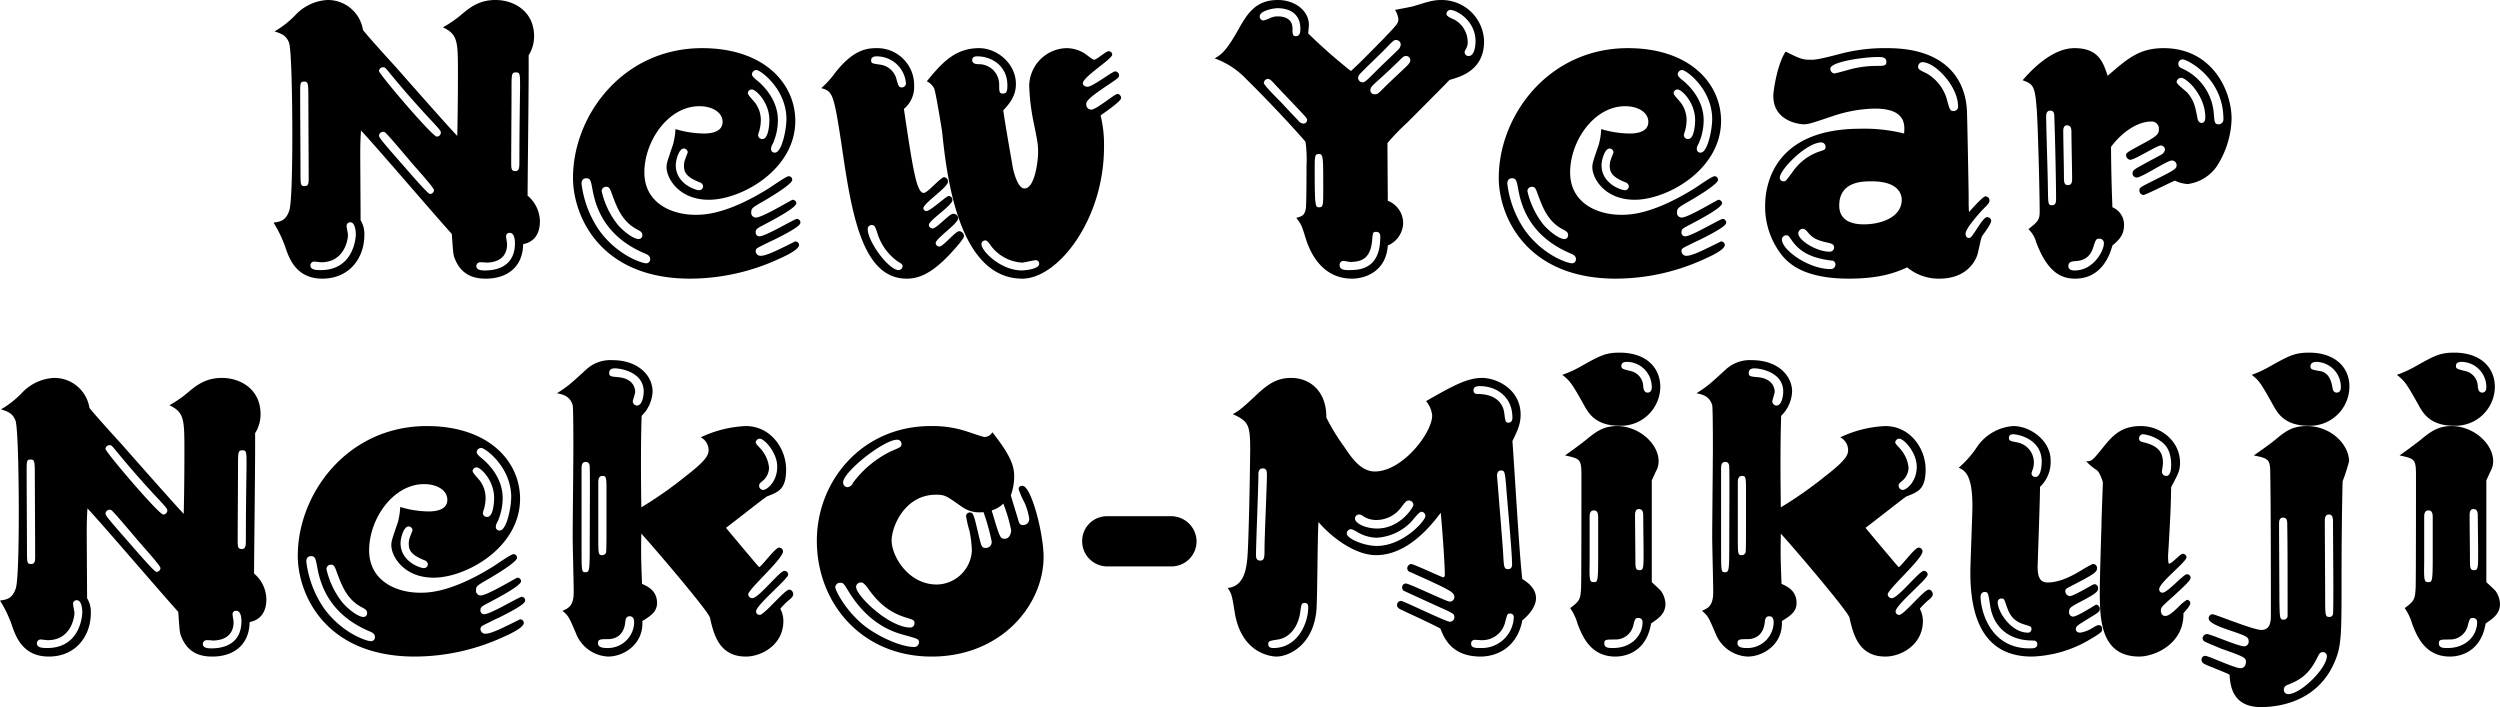 <svg xmlns="http://www.w3.org/2000/svg" width="549.066" height="155.297" viewBox="0 0 549.066 155.297"><g id="レイヤー_2" data-name="レイヤー 2"><g id="top"><path d="M63.523,46.273C64.2,44.4,64.2,31.949,64.2,29.1c0-3.075-.075-18.224-.75-19.8-.675-1.65-1.8-1.95-3.15-2.4a20.822,20.822,0,0,0,4.725-3.75A10.366,10.366,0,0,1,71.923,0a7.8,7.8,0,0,1,7.8,6.6c1.05,1.35,6,6.825,7.05,7.949,3.225,3.675,12.3,13.95,13.65,15.3.15-5.85.15-12.6.15-13.575,0-7.2,0-8.7-3.3-10.274A24.325,24.325,0,0,0,101.4,3.15c1.8-1.5,3.825-3.15,7.425-3.15,4.05,0,8.475,2.475,8.475,7.95a7.773,7.773,0,0,1-1.2,4.2c.075,4.874-.225,26.4-.225,30.823a7.464,7.464,0,0,1,2.7,5.7c0,2.325-.975,4.425-3.675,4.95-.075,5.025-3.525,7.575-8.175,7.575-2.175,0-5.25-.45-6.825-4.35-.375-.9-.375-1.35-.674-5.475C96,47.848,82.272,31.8,79.272,28.649c-.075,1.725-.15,2.475-.15,4.95,0,2.325.075,12.674.075,14.774a5.755,5.755,0,0,1,.825,3.225c0,5.175-3.375,9.6-9.224,9.6-5.55,0-7.2-4.125-8.1-6.825A26.575,26.575,0,0,0,60.073,48.9C61.648,48.673,62.773,48.448,63.523,46.273Zm4.2-24.149c0-3.75,0-4.2-.9-4.2s-.9.3-.9,2.775c0,2.7.075,14.475.075,16.95,0,2.924,0,3.224.9,3.224s.9-.675.9-2.024Zm8.4,27.524c0,.3.3,1.65.3,1.95,0,1.2-.9,6-5.849,6-.3,0-1.35-.15-1.575-.15a.83.83,0,0,0-.825.825c0,.825.75,1.05,2.25,1.05,7.5,0,7.724-7.575,7.724-7.8,0-.15,0-2.7-1.2-2.7A.783.783,0,0,0,76.123,49.648ZM83.247,15.6c0,.675,11.7,14.4,12.675,14.4a.9.9,0,0,0,.9-.825c0-.45-.225-.675-1.8-2.4-1.575-1.65-5.625-6.075-9.3-10.575-1.05-1.275-1.125-1.425-1.575-1.425A.85.85,0,0,0,83.247,15.6Zm0,14.175c0,.525.75,1.35,7.575,9.149.675.75,3.225,3.675,3.6,3.675a.9.9,0,0,0,.9-.825c0-.525-3.675-4.575-4.575-5.624s-4.875-5.775-5.775-6.675c-.375-.45-.6-.525-.825-.525A.9.9,0,0,0,83.247,29.774Zm27.9,22.124c0,.3.225,1.425.225,1.725,0,3.3-2.625,4.05-4.575,4.05a9.563,9.563,0,0,0-1.425-.075.84.84,0,0,0-.75.825c0,.825.9.975,1.875.975,2.175,0,6.6-.6,6.6-6,0-.3,0-2.25-1.125-2.25A.73.73,0,0,0,111.146,51.9Zm1.2-32.249c0,2.475-.075,13.5-.075,15.75,0,1.65,0,2.174.9,2.174s.9-.749.9-2.4c0-4.65.075-11.325.15-15.9,0-3,0-3.375-.9-3.375C112.346,15.9,112.346,16.274,112.346,19.649Z"/><path d="M154.572,29.324c2.024,0,4.124-.525,4.124-2.55,0-2.1-2.249-3.45-5.1-3.45-6.825,0-12.075,7.65-12.075,14.55,0,6.674,5.925,9.3,11.175,9.3,1.8,0,6.749,0,15.974-5.7.75-.45,3.975-2.775,4.575-2.775a.772.772,0,0,1,.75.825c0,.9-4.725,3.75-6.3,4.65-2.475,1.425-2.7,1.575-2.7,2.475a1.006,1.006,0,0,0,1.05,1.125c1.425,0,7.8-3.9,8.025-3.9a.818.818,0,0,1,.825.75c0,.975-4.5,3.375-7.65,5.025-1.125.6-1.275.825-1.275,1.35a.806.806,0,0,0,.825.9c1.425,0,7.65-3.825,8.25-3.825a.8.8,0,0,1,.75.75c0,.375,0,.975-5.925,3.9-.375.15-3.6,1.725-3.6,1.8a.824.824,0,0,0-.3.675,1.057,1.057,0,0,0,1.2.975c1.05,0,3.525-1.2,4.575-1.725.375-.15,2.85-1.425,2.925-1.425a.813.813,0,0,1,.825.75c0,1.125-3.225,2.55-4.725,3.225a46.805,46.805,0,0,1-19.2,4.2c-19.874,0-25.724-13.875-25.724-22.125,0-13.724,10.949-28.5,28.349-28.5,13.649,0,20.474,7.8,20.474,15.974,0,10.725-11.85,17.324-18.974,17.324-6.6,0-9.3-4.725-9.3-7.124,0-.9.15-1.275,1.425-5.025a15.176,15.176,0,0,0,.525-3.375A22.306,22.306,0,0,0,154.572,29.324ZM127.723,40.348a23,23,0,0,0,3.9,10.275c3.974,5.475,9.374,7.2,10.274,7.2a.859.859,0,0,0,.9-.9c0-.525-.3-.9-1.05-1.2-9.524-3.975-11.1-11.1-11.7-14.55-.3-1.575-.45-2.025-1.275-2.025S127.723,39.748,127.723,40.348ZM132.147,42a18.264,18.264,0,0,0,3.525,7.35c1.725,1.95,3.675,3.15,4.575,3.15a.8.8,0,0,0,.825-.9c0-.6-.45-.825-.975-1.125-3.45-1.725-4.575-4.875-5.625-7.65-.525-1.5-.675-1.8-1.35-1.8A.942.942,0,0,0,132.147,42Zm16.275-5.7c0,3.974,4.2,5.474,5.175,5.474a.887.887,0,0,0,.825-.825,1.029,1.029,0,0,0-.75-.9c-3-1.2-3.45-2.249-3.45-3.6a3.894,3.894,0,0,1,.3-1.575c0-.075.525-1.35.525-1.425a.875.875,0,0,0-.9-.825C149.172,32.624,148.422,35.024,148.422,36.3Zm15.824-15.825c0,.45,1.65,2.025,1.8,2.4A6.293,6.293,0,0,1,167.1,26.4a9.347,9.347,0,0,1-.375,2.475,3.381,3.381,0,0,0-.225.825.875.875,0,0,0,.975.825c1.275,0,1.5-3.075,1.5-4.125,0-3.975-3-6.75-3.825-6.75A.85.85,0,0,0,164.246,20.474Zm.9-4.125c0,.375.675.975,1.35,1.5,1.05.9,4.35,3.975,4.35,8.55a12.857,12.857,0,0,1-1.05,5.025c-.45.825-.45.975-.45,1.275a.783.783,0,0,0,.825.825c1.575,0,2.55-5.175,2.55-7.35,0-6.6-5.7-10.8-6.6-10.8A.993.993,0,0,0,165.146,16.349Z"/><path d="M183.372,16.049c3.75-4.8,6.6-5.474,9.074-5.474a8.121,8.121,0,0,1,8.325,8.324,6.236,6.236,0,0,1-2.25,5.025c1.95,13.125,2.775,18.449,4.35,18.449.9,0,3.675-3.45,4.5-3.45a.916.916,0,0,1,.825.975c0,1.275-5.4,4.725-5.4,5.85a.646.646,0,0,0,.675.6c.9,0,4.35-3.3,4.875-3.3a.831.831,0,0,1,.825.9c0,1.2-5.175,4.425-5.175,5.475a.821.821,0,0,0,.825.75c.9,0,3.675-3.225,4.5-3.225a1.083,1.083,0,0,1,1.125.975c0,1.2-4.95,4.425-4.95,5.475a.82.82,0,0,0,.825.75c.825,0,3.525-3.375,4.35-3.375a1.129,1.129,0,0,1,1.05,1.05c0,.675-2.25,3.075-3,3.9-4.275,4.575-7.125,5.475-9.6,5.475-9.9,0-12.149-14.7-14.324-29.624-1.725-11.4-2.025-11.475-4.425-12.225A19.989,19.989,0,0,0,183.372,16.049Zm7.2,34.274c0,2.7,4.575,9,6.825,9a.887.887,0,0,0,.825-.825c0-.45-.15-.525-1.125-1.125a11.861,11.861,0,0,1-4.275-5.775c-.6-1.875-.75-2.175-1.35-2.175A.865.865,0,0,0,190.571,50.323Zm.75-37.048c0,.674.375.674,1.8.9a4.289,4.289,0,0,1,3.825,3.45c.375,1.2.45,1.575,1.125,1.575a.9.9,0,0,0,.9-.9,6.436,6.436,0,0,0-6.525-5.924C192,12.375,191.321,12.525,191.321,13.275Zm23.7-2.7c3.974,0,8.1,3.374,8.1,7.874,0,2.7-1.5,4.425-2.775,5.775.225,1.875,1.65,10.05,1.95,11.7.075.9,1.05,5.474,2.7,5.474,2.325,0,3-6.224,3-7.874,0-1.725-.075-2.25-1.05-6.975a47.841,47.841,0,0,1-.9-7.425,8.394,8.394,0,0,1,8.175-8.549,7.6,7.6,0,0,1,4.05,1.2c.375.225,1.649,1.35,2.024,1.35.525,0,2.625-1.875,3.15-1.875a.766.766,0,0,1,.825.75c0,.974-6.449,4.874-6.449,6.3,0,.375.375.75,1.05.75,1.124,0,5.4-3.375,6.074-3.375a.9.9,0,0,1,.825.9c0,.45-.225.6-2.325,2.025-4.875,3.225-4.875,3.75-4.875,4.35a1.1,1.1,0,0,0,1.125,1.125c1.05,0,5.175-3.45,5.7-3.45a.889.889,0,0,1,.825.9c0,.675-2.925,2.7-4.5,3.825a26.84,26.84,0,0,1,.75,6.9c0,16.124-10.2,28.949-17.924,28.949-14.174,0-16.649-22.949-17.624-32.174-.075-.6-1.35-8.475-1.725-9.525a3.507,3.507,0,0,0-1.65-1.65C206.7,14.025,209.621,10.575,215.021,10.575Zm-1.5,2.624c0,.826.9.9,1.5.9a4.447,4.447,0,0,1,4.424,4.5c0,1.5,0,1.95.825,1.95.9,0,.975-.75.975-1.8,0-4.35-3.525-6.374-6.6-6.374C214.345,12.375,213.521,12.375,213.521,13.2Zm2.024,40.424c0,1.5,4.2,5.775,8.925,5.775.225,0,3.75-.225,3.75-1.425a.723.723,0,0,0-.75-.825c-.45,0-2.55.525-3,.525A9.247,9.247,0,0,1,217.645,54c-.225-.375-.825-1.2-1.2-1.2A.85.85,0,0,0,215.545,53.623Z"/><path d="M271.87,6.675C273.82,3.225,275.62,0,280.645,0c3.824,0,6.824,2.4,6.824,5.475,0,.375-.15,1.725-.15,1.875a117,117,0,0,0,9.375,8.249c1.5-1.349,3.075-2.924,7.275-7.2,2.85-3,3.15-3.3,3.15-4.2a4.491,4.491,0,0,0-.75-2.025c.825-.15,3.6-.675,4.124-.825C313.643.375,314.768,0,316.568,0a9.32,9.32,0,0,1,9.375,9.075c0,6.374-5.175,7.8-7.575,8.474-2.325,2.4-8.625,8.7-9.3,9.375a49.934,49.934,0,0,0-4.349,4.5c0,2.025.075,10.874.075,12.674a5.249,5.249,0,0,1,3.374,4.95,5.5,5.5,0,0,1-3.374,4.875c-.375,5.7-4.95,7.275-7.875,7.275-5.325,0-8.625-3.825-10.2-9-.825-2.7-.975-3-2.025-4.35,1.35-.375,1.8-.525,2.1-2.025.15-1.05.15-7.8.15-9.449a27.638,27.638,0,0,0-.225-5.25c-3.9-4.5-9.6-10.425-12.974-13.725a17.851,17.851,0,0,0-6.975-4.574C268.045,12.075,269.17,11.475,271.87,6.675Zm4.8-3.075a.851.851,0,0,0,.825.9,9.03,9.03,0,0,0,1.275-.45,3.805,3.805,0,0,1,1.875-.45c1.125,0,3.225.3,3.225,2.7,0,1.125,0,1.65.75,1.65.974,0,.974-1.125.974-1.65,0-3-2.025-4.5-5.024-4.5C279.745,1.8,276.67,2.325,276.67,3.6Zm.9,14.624c0,.45,2.85,3.3,3.75,4.2,1.05,1.125,2.7,2.925,3.749,3.975a1.669,1.669,0,0,0,1.125.75.851.851,0,0,0,.9-.825c0-.3-.375-.75-3.974-4.5-1.125-1.2-3.075-3.225-3.45-3.675-.225-.225-.75-.825-1.2-.825A.968.968,0,0,0,277.57,18.224Zm11.174,19.125c0,8.174.15,8.174.975,8.174.9,0,.9-.45.9-4.125,0-6.824,0-7.574-.9-7.574C288.744,33.824,288.744,34.2,288.744,37.349Zm14.4,14.7c0-.375,0-1.125-.9-1.125-.75,0-.75.15-.9,2.025-.375,3.45-1.875,4.575-4.8,4.575-.225,0-1.275-.225-1.5-.225a.848.848,0,0,0-.825.9c0,.9.675,1.125,2.025,1.125C298.794,59.323,303.144,59.023,303.144,52.048Zm-.375-36.974c1.2-1.2,3.225-3.074,4.425-4.274a1.963,1.963,0,0,0,.45-.975,1.035,1.035,0,0,0-1.05-1.05c-.45,0-.675.225-2.625,2.25-1.425,1.425-3.75,3.6-5.1,5.024a1.689,1.689,0,0,0-.6,1.05,1.008,1.008,0,0,0,1.05.975C299.769,18.074,300.144,17.7,302.769,15.074Zm4.35-1.574c-1.875,1.8-2.175,2.1-5.325,4.949-.45.45-.825.825-.825,1.35a.886.886,0,0,0,.975.9c.675,0,.75-.15,2.4-1.8.75-.75,3.974-3.75,4.649-4.425s.75-.974.75-1.275a.943.943,0,0,0-.825-.9C308.318,12.3,308.244,12.375,307.119,13.5ZM317.693,3.15c0,.375,1.05.9,1.65,1.125a5.642,5.642,0,0,1,3,4.875,2.655,2.655,0,0,1-.3,1.425c-.3.6-.375.675-.375.9a.851.851,0,0,0,.9.825c1.35,0,1.5-2.55,1.5-3.225,0-4.65-4.275-6.9-5.55-6.9A.875.875,0,0,0,317.693,3.15Z"/><path d="M357.894,29.324c2.024,0,4.124-.525,4.124-2.55,0-2.1-2.249-3.45-5.1-3.45-6.825,0-12.075,7.65-12.075,14.55,0,6.674,5.925,9.3,11.175,9.3,1.8,0,6.749,0,15.974-5.7.75-.45,3.975-2.775,4.575-2.775a.772.772,0,0,1,.75.825c0,.9-4.725,3.75-6.3,4.65-2.475,1.425-2.7,1.575-2.7,2.475a1.006,1.006,0,0,0,1.05,1.125c1.425,0,7.8-3.9,8.025-3.9a.818.818,0,0,1,.825.75c0,.975-4.5,3.375-7.65,5.025-1.125.6-1.275.825-1.275,1.35a.806.806,0,0,0,.825.9c1.425,0,7.65-3.825,8.25-3.825a.8.8,0,0,1,.75.75c0,.375,0,.975-5.925,3.9-.375.15-3.6,1.725-3.6,1.8a.824.824,0,0,0-.3.675,1.057,1.057,0,0,0,1.2.975c1.05,0,3.525-1.2,4.575-1.725.375-.15,2.85-1.425,2.925-1.425a.813.813,0,0,1,.825.75c0,1.125-3.225,2.55-4.725,3.225a46.805,46.805,0,0,1-19.2,4.2c-19.874,0-25.724-13.875-25.724-22.125,0-13.724,10.949-28.5,28.349-28.5,13.649,0,20.474,7.8,20.474,15.974,0,10.725-11.85,17.324-18.974,17.324-6.6,0-9.3-4.725-9.3-7.124,0-.9.15-1.275,1.425-5.025a15.176,15.176,0,0,0,.525-3.375A22.306,22.306,0,0,0,357.894,29.324ZM331.045,40.348a23,23,0,0,0,3.9,10.275c3.974,5.475,9.374,7.2,10.274,7.2a.859.859,0,0,0,.9-.9c0-.525-.3-.9-1.05-1.2-9.524-3.975-11.1-11.1-11.7-14.55-.3-1.575-.45-2.025-1.275-2.025S331.045,39.748,331.045,40.348ZM335.469,42a18.264,18.264,0,0,0,3.525,7.35c1.725,1.95,3.675,3.15,4.575,3.15a.8.8,0,0,0,.825-.9c0-.6-.45-.825-.975-1.125-3.45-1.725-4.575-4.875-5.625-7.65-.525-1.5-.675-1.8-1.35-1.8A.942.942,0,0,0,335.469,42Zm16.275-5.7c0,3.974,4.2,5.474,5.175,5.474a.887.887,0,0,0,.825-.825,1.029,1.029,0,0,0-.75-.9c-3-1.2-3.45-2.249-3.45-3.6a3.894,3.894,0,0,1,.3-1.575c0-.075.525-1.35.525-1.425a.875.875,0,0,0-.9-.825C352.494,32.624,351.744,35.024,351.744,36.3Zm15.824-15.825c0,.45,1.65,2.025,1.8,2.4a6.293,6.293,0,0,1,1.05,3.525,9.347,9.347,0,0,1-.375,2.475,3.381,3.381,0,0,0-.225.825.875.875,0,0,0,.975.825c1.275,0,1.5-3.075,1.5-4.125,0-3.975-3-6.75-3.825-6.75A.85.85,0,0,0,367.568,20.474Zm.9-4.125c0,.375.675.975,1.35,1.5,1.05.9,4.35,3.975,4.35,8.55a12.857,12.857,0,0,1-1.05,5.025c-.45.825-.45.975-.45,1.275a.783.783,0,0,0,.825.825c1.575,0,2.55-5.175,2.55-7.35,0-6.6-5.7-10.8-6.6-10.8A.993.993,0,0,0,368.468,16.349Z"/><path d="M411.743,23.849a30.476,30.476,0,0,0-9,1.575c-5.1,1.725-5.625,1.875-6.675,1.875-.3,0-6.6-.375-6.6-6.225,0-1.275.9-7.049,2.7-9.749,3,1.5,3.675,1.8,5.4,1.8.75,0,1.35.074,6.225-1.2a38.165,38.165,0,0,1,10.725-1.35c13.274,0,17.174,7.349,17.474,13.724.075,1.8.375,17.024.375,19.124,0,1.125,0,2.1.075,3.15.75-.825,3.075-3.45,3.6-3.45a.9.9,0,0,1,.9.825c0,.6-.15.75-1.65,2.25-.6.675-3.6,3.975-3.6,5.1,0,.6.3.975.675.975.525,0,.675-.3,2.25-2.7,1.275-1.875,1.575-1.875,1.875-1.875a.832.832,0,0,1,.825.825c0,.675-1.725,2.925-2.025,3.375-.3.675-.825,3.6-1.05,4.2-.75,2.025-2.925,5.1-8.325,5.1a10.8,10.8,0,0,1-7.049-2.475c-2.325,1.05-5.775,2.475-12.825,2.475-9.9,0-13.124-3.375-14.474-4.875a17.2,17.2,0,0,1-3.9-11.1c0-5.325,2.475-16.949,20.924-16.949a35.73,35.73,0,0,1,9.6,1.05C418.343,27.449,418.643,23.849,411.743,23.849ZM393.669,37.8a11.744,11.744,0,0,1,5.849-4.5c1.2-.375,1.425-.45,1.425-1.05a.981.981,0,0,0-.9-.975c-3.3,0-9.149,6-9.149,7.725a.774.774,0,0,0,.825.824C392.169,39.823,392.244,39.748,393.669,37.8Zm-2.325,14.774c0,2.325,5.849,6.525,10.724,6.525a1.009,1.009,0,0,0,1.05-.975.859.859,0,0,0-.975-.9c-1.875-.3-5.924-.75-8.4-4.125-.9-1.275-.975-1.425-1.35-1.425A.992.992,0,0,0,391.344,52.573Zm3.6-1.35c0,1.575,4.05,4.05,6.825,4.05a.945.945,0,0,0,1.05-.9c0-.75-.525-.9-1.95-1.2-2.4-.6-2.925-1.125-3.9-2.25-.374-.45-.675-.675-1.05-.675A1.049,1.049,0,0,0,394.943,51.223Zm7.05-36.149a1.007,1.007,0,0,0,.825,1.05c.45,0,3.225-.825,3.825-.975a23.1,23.1,0,0,1,5.325-.675c1.8,0,2.325,0,2.325-.9,0-1.049-1.05-1.049-1.875-1.049C409.268,12.525,401.993,13.574,401.993,15.074Zm1.95,30.074c0,3.45,3,4.125,5.4,4.125,3.825,0,8.325-1.575,8.325-5.4,0-1.05-.525-4.05-6.6-4.05C409.118,39.823,403.943,39.823,403.943,45.148Zm18.224-31.5a1,1,0,0,0-.9,1.049c0,.525.45.75,1.875,1.425a9.558,9.558,0,0,1,4.575,6.225c.525,1.8.6,2.025,1.35,2.025a.929.929,0,0,0,.975-1.05C430.042,19.049,425.092,13.65,422.167,13.65Z"/><path d="M455.617,10.575c5.325,0,6.3,3.149,7.275,6.074,4.425-3.824,6.975-6.074,12.3-6.074,10.574,0,14.924,9.224,14.924,15.524a20.175,20.175,0,0,1-3.3,10.5,9.249,9.249,0,0,1-6.375,3.824,7.672,7.672,0,0,1-2.774-.75c-1.125.45-6.45,3.15-6.9,3.15a.959.959,0,0,1-.9-.975c0-.675.3-.75,2.475-1.875,5.1-2.549,5.7-2.849,5.7-3.674a1.035,1.035,0,0,0-1.05-1.05c-1.05,0-6.6,3.75-7.725,3.75a.908.908,0,0,1-.9-.9c0-.675.225-.825,2.55-2.1,1.35-.75,3.675-1.95,3.975-2.175a1.532,1.532,0,0,0,.6-.975.968.968,0,0,0-.9-.9c-.9,0-5.7,3.15-6.75,3.15a1.059,1.059,0,0,1-.9-1.05c0-.525.525-.75,3.525-2.4,3.225-1.725,3.675-2.175,3.675-3.225a1.556,1.556,0,0,0-1.725-1.725c-3,0-6.45,2.4-8.775,5.55,0,3.825.15,9.749.3,13.274a4.131,4.131,0,0,1,2.55,3.975c0,2.325-1.425,3.45-2.55,4.425-.45,1.575-2.1,7.275-8.175,7.275-2.924,0-6-1.2-8.549-7.95a6.313,6.313,0,0,0-1.725-2.925c2.1-1.65,2.475-2.025,2.475-3.9,0-3.525-.375-19.349-.675-22.724-.375-4.95-.825-5.25-3.075-6.075C446.468,15,450.893,10.575,455.617,10.575ZM449.393,25.5c0,2.475.375,13.5.375,15.749.075,3.45,0,3.825.9,3.825.75,0,.9-.6.9-1.2,0-4.05-.225-13.949-.375-17.849,0-.9,0-1.725-.9-1.725C449.543,24.3,449.393,24.974,449.393,25.5Zm3.75,3.225c0,1.5.149,8.175.149,9.525,0,1.8,0,2.4.9,2.4s.9-.9.9-1.35c0-1.574-.149-8.624-.149-10.049,0-.825,0-1.725-.975-1.725C453.292,27.524,453.143,28.2,453.143,28.724Zm6.6,25.574c-.9,2.85-2.925,3-4.275,3.075-.45.075-1.2.15-1.2,1.05,0,.975,1.05.975,1.425.975,4.05,0,6.375-4.275,6.375-5.925a.955.955,0,0,0-.975-1.05C460.342,52.423,460.267,52.648,459.742,54.3Zm18.3-36.3c0,.525,2.1,2.025,2.4,2.4,1.5,1.8,1.725,3.225,2.175,5.55.075.525.375,1.05.9,1.05.75,0,.825-.825.825-1.2,0-4.95-4.2-8.7-5.25-8.7A1,1,0,0,0,478.042,18Zm.375-3.974c0,.6.375.824.9,1.049a11.808,11.808,0,0,1,6.9,9.975c.15,1.725.15,2.25,1.05,2.25a1.061,1.061,0,0,0,1.05-1.2c0-9-7.95-13.049-8.925-13.049A.941.941,0,0,0,478.417,14.025Z"/><path d="M3.45,129.273c.675-1.875.675-14.324.675-17.174,0-3.075-.075-18.224-.75-19.8-.675-1.65-1.8-1.95-3.15-2.4A20.822,20.822,0,0,0,4.95,86.15,10.366,10.366,0,0,1,11.85,83a7.8,7.8,0,0,1,7.8,6.6c1.05,1.35,6,6.825,7.05,7.949,3.225,3.675,12.3,13.95,13.649,15.3.15-5.85.15-12.6.15-13.575,0-7.2,0-8.7-3.3-10.274a24.365,24.365,0,0,0,4.125-2.85c1.8-1.5,3.825-3.15,7.425-3.15,4.05,0,8.475,2.475,8.475,7.95a7.773,7.773,0,0,1-1.2,4.2c.075,4.874-.225,26.4-.225,30.823a7.464,7.464,0,0,1,2.7,5.7c0,2.325-.975,4.425-3.675,4.95-.075,5.025-3.525,7.575-8.175,7.575-2.175,0-5.25-.45-6.825-4.35-.375-.9-.375-1.35-.675-5.475C35.924,130.848,22.2,114.8,19.2,111.649c-.075,1.725-.15,2.475-.15,4.95,0,2.325.075,12.674.075,14.774a5.755,5.755,0,0,1,.825,3.225c0,5.175-3.375,9.6-9.224,9.6-5.55,0-7.2-4.125-8.1-6.825A26.575,26.575,0,0,0,0,131.9C1.575,131.673,2.7,131.448,3.45,129.273Zm4.2-24.149c0-3.75,0-4.2-.9-4.2s-.9.3-.9,2.775c0,2.7.075,14.475.075,16.95,0,2.924,0,3.224.9,3.224s.9-.675.9-2.024Zm8.4,27.524c0,.3.3,1.65.3,1.95,0,1.2-.9,6-5.849,6-.3,0-1.35-.15-1.575-.15a.83.83,0,0,0-.825.825c0,.825.75,1.05,2.25,1.05,7.5,0,7.724-7.575,7.724-7.8,0-.15,0-2.7-1.2-2.7A.783.783,0,0,0,16.049,132.648ZM23.174,98.6c0,.675,11.7,14.4,12.675,14.4a.9.9,0,0,0,.9-.825c0-.45-.225-.675-1.8-2.4-1.575-1.65-5.625-6.075-9.3-10.575-1.05-1.275-1.125-1.425-1.575-1.425A.85.85,0,0,0,23.174,98.6Zm0,14.175c0,.525.75,1.35,7.575,9.149.675.75,3.225,3.675,3.6,3.675a.9.9,0,0,0,.9-.825c0-.525-3.675-4.575-4.575-5.624s-4.875-5.775-5.775-6.675c-.375-.45-.6-.525-.825-.525A.9.9,0,0,0,23.174,112.774Zm27.9,22.124c0,.3.225,1.425.225,1.725,0,3.3-2.625,4.05-4.575,4.05A9.563,9.563,0,0,0,45.3,140.6a.84.84,0,0,0-.75.825c0,.825.9.975,1.875.975,2.175,0,6.6-.6,6.6-6,0-.3,0-2.25-1.125-2.25A.73.73,0,0,0,51.073,134.9Zm1.2-32.249c0,2.475-.075,13.5-.075,15.75,0,1.65,0,2.174.9,2.174s.9-.749.9-2.4c0-4.65.075-11.325.15-15.9,0-3,0-3.375-.9-3.375C52.273,98.9,52.273,99.274,52.273,102.649Z"/><path d="M94.123,112.324c2.025,0,4.125-.525,4.125-2.55,0-2.1-2.25-3.45-5.1-3.45-6.824,0-12.074,7.65-12.074,14.55,0,6.674,5.925,9.3,11.175,9.3,1.8,0,6.749,0,15.974-5.7.75-.45,3.975-2.775,4.575-2.775a.772.772,0,0,1,.75.825c0,.9-4.725,3.75-6.3,4.65-2.475,1.425-2.7,1.575-2.7,2.475a1.006,1.006,0,0,0,1.05,1.125c1.425,0,7.8-3.9,8.025-3.9a.818.818,0,0,1,.825.75c0,.975-4.5,3.375-7.65,5.025-1.125.6-1.275.825-1.275,1.35a.806.806,0,0,0,.825.9c1.425,0,7.65-3.825,8.25-3.825a.8.8,0,0,1,.75.75c0,.375,0,.975-5.925,3.9-.375.15-3.6,1.725-3.6,1.8a.824.824,0,0,0-.3.675,1.057,1.057,0,0,0,1.2.975c1.05,0,3.525-1.2,4.575-1.725.375-.15,2.85-1.425,2.925-1.425a.813.813,0,0,1,.825.75c0,1.125-3.225,2.55-4.725,3.225a46.805,46.805,0,0,1-19.2,4.2c-19.875,0-25.724-13.875-25.724-22.125,0-13.724,10.949-28.5,28.349-28.5,13.649,0,20.474,7.8,20.474,15.974,0,10.725-11.85,17.324-18.975,17.324-6.6,0-9.3-4.725-9.3-7.124,0-.9.15-1.275,1.425-5.025a15.176,15.176,0,0,0,.525-3.375A22.306,22.306,0,0,0,94.123,112.324ZM67.275,123.348a22.989,22.989,0,0,0,3.9,10.275c3.975,5.475,9.375,7.2,10.275,7.2a.859.859,0,0,0,.9-.9c0-.525-.3-.9-1.05-1.2-9.525-3.975-11.1-11.1-11.7-14.55-.3-1.575-.45-2.025-1.275-2.025S67.275,122.748,67.275,123.348ZM71.7,125a18.264,18.264,0,0,0,3.525,7.35c1.725,1.95,3.675,3.15,4.575,3.15a.8.8,0,0,0,.825-.9c0-.6-.45-.825-.975-1.125-3.45-1.725-4.575-4.875-5.625-7.65-.525-1.5-.675-1.8-1.35-1.8A.942.942,0,0,0,71.7,125Zm16.275-5.7c0,3.974,4.2,5.474,5.174,5.474a.887.887,0,0,0,.826-.825,1.031,1.031,0,0,0-.75-.9c-3-1.2-3.45-2.249-3.45-3.6a3.894,3.894,0,0,1,.3-1.575c0-.075.525-1.35.525-1.425a.875.875,0,0,0-.9-.825C88.724,115.624,87.974,118.024,87.974,119.3ZM103.8,103.474c0,.45,1.65,2.025,1.8,2.4a6.293,6.293,0,0,1,1.05,3.525,9.347,9.347,0,0,1-.375,2.475,3.381,3.381,0,0,0-.225.825.875.875,0,0,0,.975.825c1.275,0,1.5-3.075,1.5-4.125,0-3.975-3-6.75-3.825-6.75A.85.85,0,0,0,103.8,103.474Zm.9-4.125c0,.375.675.975,1.35,1.5,1.05.9,4.35,3.975,4.35,8.55a12.857,12.857,0,0,1-1.05,5.025c-.45.825-.45.975-.45,1.275a.783.783,0,0,0,.825.825c1.575,0,2.55-5.175,2.55-7.35,0-6.6-5.7-10.8-6.6-10.8A.993.993,0,0,0,104.7,99.349Z"/><path d="M128.7,81.2a7.785,7.785,0,0,1,5.775-2.1c5.775,0,8.85,3.45,8.85,6.9a7.937,7.937,0,0,1-2.4,5.325c-.225,6.374-.15,14.1-.075,20.1a87.37,87.37,0,0,0,9.825-6.9c4.949-3.825,4.949-4.8,4.949-5.85A3.187,3.187,0,0,0,153.9,96.05a25.555,25.555,0,0,1,9.9-2.475c5.475,0,8.85,4.949,8.85,9.524,0,4.35-1.65,4.95-4.2,5.925-.45.225-7.575,5.85-9,6.9.6.75,7.2,8.624,7.275,8.624.45,0,3.525-4.274,4.35-4.274a.848.848,0,0,1,.9.825c0,1.649-7.65,8.324-7.65,9.449a.9.9,0,0,0,.9.825c1.425,0,6-6,7.05-6a.823.823,0,0,1,.825.825c0,.975-7.05,6.675-7.05,8.1a.771.771,0,0,0,.825.75c.975,0,5.475-5.55,6.45-5.55.675,0,.9.75.9.975,0,.525-.525.975-.9,1.275a14.772,14.772,0,0,0-1.95,1.95,5.733,5.733,0,0,1,.675,2.7c0,5.175-4.725,7.8-8.25,7.8-5.85,0-7.05-4.875-7.875-8.55-.375-1.5-13.049-16.274-15.074-18.449-.075,4.2-.075,4.949.15,11.024,1.125.525,3.3,1.425,3.3,4.2,0,1.8-1.125,2.7-3.225,3.975.3,5.1-4.125,7.8-7.5,7.8a7.954,7.954,0,0,1-7.049-5.025c-1.5-3.525-1.65-3.9-3-5.025,1.5-.6,2.475-1.275,2.475-4.125,0-1.875-.225-10.274-.225-12,0-3.075.15-16.8.15-19.575,0-1.5,0-8.924-.15-9.449-.6-2.1-2.325-2.4-3.45-2.625C124.874,84.725,125.249,84.35,128.7,81.2Zm-.974,21.824v16.8c0,5.7,0,5.849.824,5.849.975,0,.975-.3.975-7.574,0-2.4.075-13.125,0-15.3,0-.525,0-1.35-.9-1.35S127.724,102.424,127.724,103.024Zm11.549,33.824c0-.45,0-1.5-.975-1.5-.825,0-.9.675-.975,1.275-.375,3.75-3.3,3.75-3.825,3.75-1.575,0-2.175,0-2.175.9,0,.825.9,1.05,1.95,1.05A5.773,5.773,0,0,0,139.273,136.848Zm-7.875-30.9v11.7c0,4.049,0,4.274.825,4.274a.85.85,0,0,0,.9-.674c.075-.45.075-4.2.075-4.95v-8.175c0-3.225,0-3.6-.9-3.6S131.4,105.574,131.4,105.949Zm2.4-24.074c0,.75.225.825,2.1.975,3.375.375,3.6,2.625,3.6,3.225,0,.375-.525,1.8-.525,2.1a.968.968,0,0,0,.9.9c1.2,0,1.5-2.175,1.5-3.075,0-4.275-5.025-5.1-6.375-5.1C134.548,80.9,133.8,81.05,133.8,81.875Zm32.174,15.3c0,.375,1.275,1.5,1.425,1.8a7.327,7.327,0,0,1,1.5,3.675,3.821,3.821,0,0,1-1.35,2.925c-.75.6-.825.75-.825,1.125a.912.912,0,0,0,.9.9c.825,0,3.075-1.8,3.075-5.1,0-3.15-2.85-6.15-3.825-6.15A.9.9,0,0,0,165.972,97.174Z"/><path d="M222.746,104.824A12.455,12.455,0,0,1,222,108.8c.45,1.5,1.125,3.75,1.575,5.175.225.9.375,1.35,1.125,1.35a1.343,1.343,0,0,0,1.35-1.35,13.2,13.2,0,0,0-1.05-3.6,19.258,19.258,0,0,1-1.275-2.925c0-.15,0-.75.825-.75,1.95,0,4.65,10.5,4.65,15.6,0,10.5-9.225,21.9-24.6,21.9s-25.2-11.775-25.2-25.424c0-13.275,10.049-25.2,24.974-25.2a23.816,23.816,0,0,1,8.249,1.275c.525.15,3.225,1.124,3.6,1.124a1.96,1.96,0,0,0,1.725-1.049C222.371,100.549,222.746,102.649,222.746,104.824Zm-39.3,24.149c0,.525,1.875,4.575,5.774,7.95,3.15,2.7,8.55,5.175,11.55,5.175a1.017,1.017,0,0,0,1.05-1.05c0-.675-.225-.75-2.925-1.5-2.925-.75-8.25-2.55-12.674-9.9-.9-1.5-1.05-1.65-1.65-1.65A1.031,1.031,0,0,0,183.448,128.973Zm1.725-23.024a1.01,1.01,0,0,0,.974,1.05,1.47,1.47,0,0,0,1.2-.975,22.815,22.815,0,0,1,8.475-6.975c1.95-.825,2.175-.9,2.175-1.575a.931.931,0,0,0-.975-.9C194.1,96.574,185.173,103.624,185.173,105.949Zm2.849,22.949c0,1.95,7.275,8.925,11.925,8.925a.917.917,0,0,0,.9-.975c0-.6-.15-.675-1.8-1.2-4.575-1.35-6.9-4.275-8.7-6.825-.6-.675-.825-.9-1.275-.9A1.009,1.009,0,0,0,188.022,128.9ZM211.2,111.274c-3.3-2.325-3.6-2.625-5.625-2.625-6.9,0-9.75,7.05-9.75,10.05,0,3.449,3.675,9.674,9.9,9.674a7.833,7.833,0,0,0,7.724-7.5,25.323,25.323,0,0,0-.525-4.275,25.039,25.039,0,0,1-.75-3.225.832.832,0,0,1,.825-.825c.75,0,.9.525,1.875,4.725.675,2.7.675,3.075,1.65,3.075a1.292,1.292,0,0,0,1.275-1.425,47.082,47.082,0,0,0-1.8-6.45A6.725,6.725,0,0,1,211.2,111.274Zm6.6.825c1.8,6.075,1.875,6.225,2.85,6.225,1.2,0,1.425-1.425,1.425-1.875a33.7,33.7,0,0,0-1.725-5.85A5.906,5.906,0,0,1,217.8,112.1Z"/><path d="M257.171,113.374a5.584,5.584,0,0,1,5.625,5.475,5.506,5.506,0,0,1-5.625,5.549H243.222a5.519,5.519,0,0,1-5.55-5.474,5.445,5.445,0,0,1,5.55-5.55Z"/><path d="M273.9,123.048c.375-2.7.675-22.349.675-24.449,0-5.4-.451-6.074-3.825-7.649,1.35-.675,2.55-1.725,5.174-4.2S280.5,83,283.57,83c4.2,0,7.8,3,7.725,8.7a43.52,43.52,0,0,0,3.9,6.374c1.575,2.4,3.675,5.475,6.749,5.475,6.075,0,12.6-8.474,12.6-12.3a5.654,5.654,0,0,0-1.35-3.15c5.775-3.3,9-5.1,12.3-5.1,3.225,0,8.475,2.475,8.475,8.1,0,2.025-.675,3.45-1.8,5.775.375,4.8,1.575,25.948,2.175,30.3.975.6,3,1.95,3,4.2,0,.375,0,2.4-3,4.875-1.2,6.3-6,7.95-9.15,7.95-6.374,0-8.024-4.05-8.849-6.15-1.65-.9-5.85-2.85-7.95-3.825-.975-.45-1.575-.675-1.575-1.35a.908.908,0,0,1,.9-.9c.525,0,9.825,4.575,10.725,4.575a.991.991,0,0,0,.975-.975c0-.75-.225-.825-2.475-1.875-1.05-.45-8.55-3.9-8.7-3.975a1,1,0,0,1-.3-.75.83.83,0,0,1,.825-.825c.75,0,8.925,3.975,9.6,3.975a1,1,0,0,0,1.05-.975c0-1.125-.975-1.575-9.6-5.475a.883.883,0,0,1-.75-.825.976.976,0,0,1,.825-.975c.6,0,6.825,2.925,7.05,2.925.3,0,.375-.375.375-.525,0-2.925-.75-12.449-.9-13.649-1.65,2.175-6.975,9.3-14.175,9.3-4.949,0-10.2-4.349-12.674-7.274-.225,3.075-.225,16.649-.45,19.424-.75,7.8-6.225,10.125-8.775,10.125-.3,0-7.574-.075-9.149-9.6-.6-3.75-.675-4.2-1.575-5.475C273.146,128.823,273.671,125.073,273.9,123.048Zm2.474-18.674c0,2.775-.525,15.075-.525,17.549,0,.45.075,1.2.9,1.2.975,0,.975-.75.975-2.7,0-2.55.525-13.8.525-16.125,0-.6,0-1.425-.9-1.425C276.37,102.874,276.37,103.849,276.37,104.374Zm10.95,28.949c0-.6-.3-.9-.75-.9-.75,0-.75.3-.975,1.8-.45,3.675-2.55,5.85-4.875,6.225-2.025.3-2.175.375-2.175,1.05,0,.75.675.825,1.125.825C284.92,142.323,287.32,137,287.32,133.323ZM309.744,114.8a11.466,11.466,0,0,1-7.35,3.3,8.624,8.624,0,0,1-4.574-1.425c-.75-.375-.9-.45-1.125-.45a.931.931,0,0,0-.9.975c0,1.05,3.674,2.7,6.6,2.7,5.775,0,10.65-5.55,10.65-6.525a.905.905,0,0,0-.9-.975C311.619,112.4,310.119,114.5,309.744,114.8Zm-1.95-3.45a6.747,6.747,0,0,1-5.4,2.85,5.113,5.113,0,0,1-3.3-1.05,1.754,1.754,0,0,0-.6-.15.867.867,0,0,0-.9.9c0,.975,2.175,2.175,4.874,2.175,5.025,0,7.95-4.65,7.95-5.175a.993.993,0,0,0-.975-.975C308.919,109.924,308.769,110.074,307.794,111.349Zm17.474,30.974a7.02,7.02,0,0,0,7.2-6.825.771.771,0,0,0-.825-.75c-.6,0-.6.15-1.05,1.8a5.15,5.15,0,0,1-5.175,4.05c-.3,0-1.274-.075-1.5-.075a.787.787,0,0,0-.824.825C323.094,142.323,324.068,142.323,325.268,142.323Zm6.9-50.548c0-4.875-3.75-6.975-7.125-6.975-.6,0-1.424.075-1.424.9a.75.75,0,0,0,.824.825c5.475,0,5.85,3.675,5.925,4.125.225,1.8.225,2.175.975,2.175C331.868,92.825,332.168,92.375,332.168,91.775Zm-3.375,12.674c0,.3,1.2,14.55,1.35,17.324.15,2.85.225,3.225,1.05,3.225s.9-.675.9-1.05c0-2.7-1.125-14.474-1.275-16.874-.3-3.375-.3-3.75-1.2-3.75C329.468,103.324,328.793,103.4,328.793,104.449Z"/><path d="M347.1,80.525c4.275-2.4,5.474-3.075,8.624-3.075,5.775,0,8.85,3.225,8.925,7.425a8.642,8.642,0,0,1-9.075,8.625c-5.1,0-6.674-2.775-7.5-4.2-2.85-5.1-3.225-5.625-4.95-6.975A24.229,24.229,0,0,0,347.1,80.525Zm15.674,47.323c.3.3,1.8,1.65,2.025,1.95a5.215,5.215,0,0,1,.975,2.85c0,2.25-1.725,3.3-3.15,4.275-1.2,7.275-7.125,7.275-7.875,7.275-5.624,0-7.349-4.875-8.249-7.125a11.7,11.7,0,0,0-1.65-3.525c2.175-1.575,2.25-2.025,2.4-4.425.075-2.1.075-21.449.075-24.374,0-3.9-.15-3.975-3.6-4.725,1.05-.75,3.15-2.25,4.65-3.45,2.1-1.724,3.749-3,6.749-3,4.875,0,9.15,3.9,9.15,7.724a4.543,4.543,0,0,1-.6,2.25l-.9,1.95ZM351,113.9c0-.9,0-1.8-.975-1.8-.9,0-.9,1.05-.9,1.425v10.049c-.075,3.9,0,4.275.9,4.275.824,0,.975,0,.975-5.4Zm7.724,23.4a3.975,3.975,0,0,1-3.825,3.15c-2.25,0-2.55,0-2.55.9,0,.975,1.05.975,1.875.975,4.35,0,6.525-3,6.525-5.625a.872.872,0,0,0-.975-.975C359.169,135.723,359.094,135.948,358.719,137.3Zm-2.625-56.923c0,.6.225.675,2.1,1.125a3.537,3.537,0,0,1,2.7,3.45c.075.45.15,1.275.975,1.275.675,0,.9-.6.9-1.125a5.525,5.525,0,0,0-5.4-5.625C356.844,79.475,356.094,79.55,356.094,80.375Zm3,32.849c0,1.5.075,8.174.075,9.524,0,1.875,0,2.475.9,2.475s.9-.45.9-4.349c0-.525-.075-6.375-.075-7.35,0-.825,0-1.725-.975-1.725C359.094,111.8,359.094,112.849,359.094,113.224Z"/><path d="M378.969,81.2a7.785,7.785,0,0,1,5.775-2.1c5.775,0,8.849,3.45,8.849,6.9a7.937,7.937,0,0,1-2.4,5.325c-.224,6.374-.15,14.1-.074,20.1a87.437,87.437,0,0,0,9.824-6.9c4.95-3.825,4.95-4.8,4.95-5.85a3.187,3.187,0,0,0-1.725-2.624,25.555,25.555,0,0,1,9.9-2.475c5.474,0,8.849,4.949,8.849,9.524,0,4.35-1.65,4.95-4.2,5.925-.45.225-7.574,5.85-9,6.9.6.75,7.2,8.624,7.274,8.624.45,0,3.525-4.274,4.35-4.274a.848.848,0,0,1,.9.825c0,1.649-7.649,8.324-7.649,9.449a.894.894,0,0,0,.9.825c1.425,0,6-6,7.05-6a.823.823,0,0,1,.825.825c0,.975-7.049,6.675-7.049,8.1a.771.771,0,0,0,.824.75c.975,0,5.475-5.55,6.45-5.55.675,0,.9.75.9.975,0,.525-.525.975-.9,1.275a14.772,14.772,0,0,0-1.95,1.95,5.733,5.733,0,0,1,.675,2.7c0,5.175-4.725,7.8-8.249,7.8-5.85,0-7.05-4.875-7.875-8.55-.375-1.5-13.05-16.274-15.074-18.449-.076,4.2-.076,4.949.149,11.024,1.125.525,3.3,1.425,3.3,4.2,0,1.8-1.125,2.7-3.224,3.975.3,5.1-4.125,7.8-7.5,7.8a7.957,7.957,0,0,1-7.05-5.025c-1.5-3.525-1.65-3.9-3-5.025,1.5-.6,2.475-1.275,2.475-4.125,0-1.875-.225-10.274-.225-12,0-3.075.15-16.8.15-19.575,0-1.5,0-8.924-.15-9.449-.6-2.1-2.325-2.4-3.45-2.625C375.144,84.725,375.519,84.35,378.969,81.2Zm-.975,21.824v16.8c0,5.7,0,5.849.825,5.849.975,0,.975-.3.975-7.574,0-2.4.075-13.125,0-15.3,0-.525,0-1.35-.9-1.35S377.994,102.424,377.994,103.024Zm11.55,33.824c0-.45,0-1.5-.975-1.5-.825,0-.9.675-.975,1.275-.375,3.75-3.3,3.75-3.825,3.75-1.575,0-2.175,0-2.175.9,0,.825.9,1.05,1.95,1.05A5.773,5.773,0,0,0,389.544,136.848Zm-7.875-30.9v11.7c0,4.049,0,4.274.825,4.274a.85.85,0,0,0,.9-.674c.075-.45.075-4.2.075-4.95v-8.175c0-3.225,0-3.6-.9-3.6S381.669,105.574,381.669,105.949Zm2.4-24.074c0,.75.225.825,2.1.975,3.375.375,3.6,2.625,3.6,3.225,0,.375-.525,1.8-.525,2.1a.968.968,0,0,0,.9.9c1.2,0,1.5-2.175,1.5-3.075,0-4.275-5.024-5.1-6.374-5.1C384.819,80.9,384.069,81.05,384.069,81.875Zm32.173,15.3c0,.375,1.275,1.5,1.425,1.8a7.327,7.327,0,0,1,1.5,3.675,3.821,3.821,0,0,1-1.35,2.925c-.75.6-.825.75-.825,1.125a.912.912,0,0,0,.9.9c.825,0,3.075-1.8,3.075-5.1,0-3.15-2.85-6.15-3.825-6.15A.9.9,0,0,0,416.242,97.174Z"/><path d="M434.318,98a10.477,10.477,0,0,1,7.875-4.425c3.75,0,8.174,3.225,8.174,7.5a7.487,7.487,0,0,1-2.324,5.85c0,2.775-.525,16.874-.525,17.624,0,2.4.675,3.375,2.175,3.375,2.249,0,4.649-.975,7.349-2.625a27.888,27.888,0,0,1,2.55-1.425.861.861,0,0,1,.975.9c0,.825-.525,1.275-5.325,3.75-1.5.75-1.65.825-1.65,1.35a1.123,1.123,0,0,0,.975,1.05c.9,0,5.1-2.625,5.4-2.625a.83.83,0,0,1,.825.825c0,.675-.075,1.05-3.525,2.85-2.55,1.35-2.85,1.5-2.85,2.475a.92.92,0,0,0,.9.975c.9,0,4.95-2.625,5.025-2.625a.9.9,0,0,1,.825.9c0,.675-.3.825-2.775,2.325-2.175,1.35-2.475,1.5-2.475,2.175,0,.6.6.75.975.75a7.263,7.263,0,0,0,2.7-1.05c.75-.45,1.05-.6,1.35-.6.525,0,.75.375.75.9,0,.45,0,.675-2.7,2.25a26.429,26.429,0,0,1-12.749,3.75c-10.8,0-13.5-8.925-13.5-18.375,0-2.325.45-12.6.45-14.7,0-6.975-1.725-7.8-3-8.4A22.793,22.793,0,0,0,434.318,98Zm.675,33.073c0,2.7,1.875,11.325,10.725,11.325.825,0,1.725,0,1.725-.9,0-.825-.75-.825-1.05-.825-5.475,0-8.625-3.225-9.3-7.65-.45-2.925-.45-3-1.275-3C435.593,130.023,434.993,130.173,434.993,131.073Zm3.75,1.125c0,2.325,3.075,6.75,6.6,6.75a.756.756,0,0,0,.825-.75c0-.6-.15-.6-1.575-1.05-2.775-.825-3.375-2.55-3.975-4.275-.45-1.275-.45-1.425-1.05-1.425A.8.8,0,0,0,438.743,132.2Zm2.475-36c0,.6.3.676,1.875.975a4.482,4.482,0,0,1,3.6,4.35,4.681,4.681,0,0,1-.225,1.5,6.966,6.966,0,0,0-.3.975.84.84,0,0,0,.9.75c1.125,0,1.349-2.325,1.349-3.375,0-4.949-5.174-6-6.3-6C441.668,95.375,441.218,95.525,441.218,96.2Zm20.4,2.4c2.175-2.7,4.05-5.024,8.55-5.024,4.574,0,8.624,3.45,8.624,8.024,0,1.8-.375,2.4-1.95,5.4-.075,3.825-.075,4.725-.525,12.525,0,.375-.15,2.174-.15,2.549s0,1.725.225,1.725c.6,0,2.475-2.174,3-2.174a.819.819,0,0,1,.825.749c0,1.05-6,5.55-6,7.05a.706.706,0,0,0,.749.75c1.05,0,4.575-4.05,5.325-4.05a.787.787,0,0,1,.825.825c0,.6-2.4,2.7-3.675,3.9-2.774,2.475-2.85,2.55-2.85,3.3,0,.45.225,1.125.9,1.125.45,0,.975,0,3.15-2.175a8.711,8.711,0,0,1,1.65-1.35.721.721,0,0,1,.75.75c0,.45-.675,1.275-1.5,2.175.15,6.9-6.524,9.525-9.674,9.525-8.7,0-8.7-8.475-8.7-14.775,0-2.25.375-14.024.375-14.249,0-1.425.3-8.55.3-9.225,0-.075-.6-2.175-1.35-2.7a12.1,12.1,0,0,1-2.325-1.95C459.367,101.374,459.592,101.074,461.617,98.6Zm8.175-2.324c0,.6.375.75,1.125.9,3.3.826,4.125,2.325,4.125,4.575,0,.3-.226,1.65-.226,1.875a.925.925,0,0,0,.975.9c1.05,0,1.05-1.95,1.05-2.4,0-3.15-1.2-4.5-2.325-5.249a8.482,8.482,0,0,0-3.749-1.5A.886.886,0,0,0,469.792,96.275Z"/><path d="M499.717,96.574c2.175-1.8,3.675-3,6.9-3,5.474,0,9.3,4.2,9.3,7.724a38.19,38.19,0,0,1-1.425,4.425c-.15,6.9-.225,14.025-.225,20.924,0,13.725,0,15.525-1.875,19.5-3.974,8.25-12.374,9.15-15.824,9.15-6.375,0-6.75-4.875-6.9-7.125-.825-.45-4.575-1.875-5.324-2.25-.451-.224-.826-.449-.826-1.049a.788.788,0,0,1,.826-.825c.749,0,6.374,2.7,7.724,2.7,1.2,0,1.2-1.274,1.2-1.424,0-.9-.525-1.125-5.4-2.85-.375-.15-3.6-1.5-3.674-1.575a.882.882,0,0,1-.451-.75,1.044,1.044,0,0,1,.975-.9c.75,0,6.825,2.7,8.175,2.7a1,1,0,0,0,.975-1.05c0-1.05-.45-1.2-4.65-2.625-1.275-.45-4.125-1.425-4.125-2.4a.873.873,0,0,1,.825-.975c.6,0,8.925,3.45,10.725,3.45,2.1,0,2.1-2.1,2.1-3.375,0-7.8,0-24.749-.15-31.8-.075-2.4-.75-2.55-3.6-3.15C495.967,99.349,498.142,97.849,499.717,96.574Zm-1.275-16.049c4.275-2.4,5.55-3.075,8.7-3.075,5.7,0,8.849,3.225,8.849,7.425a8.641,8.641,0,0,1-9.074,8.625c-5.1,0-6.675-2.775-7.5-4.2-2.85-5.1-3.15-5.625-4.875-6.975A24.322,24.322,0,0,0,498.442,80.525Zm2.1,34.5c0,2.7.075,14.549.075,17.024.075,3.6.075,4.05.9,4.05a.844.844,0,0,0,.9-.75v-5.4c0-4.275,0-10.424-.075-14.549,0-.9,0-1.725-.9-1.725S500.542,114.649,500.542,115.024Zm8.549,29.1c-2.1,4.424-4.349,5.324-6.674,6.3a1.068,1.068,0,0,0-.825,1.05.927.927,0,0,0,.9.975c2.925,0,8.549-5.775,8.549-8.324a.848.848,0,0,0-.825-.9C509.691,143.223,509.466,143.373,509.091,144.123ZM507.442,80.45c0,.675.3.75,2.1,1.05,2.174.375,2.549,2.625,2.774,3.825.075.45.3.9.9.9.675,0,.9-.6.9-1.125a5.525,5.525,0,0,0-5.4-5.625C508.266,79.475,507.442,79.625,507.442,80.45Zm3.149,33.9c0,2.7.075,14.324.075,16.649,0,4.05,0,4.5.9,4.5a.765.765,0,0,0,.825-.675c.075-.3.075-5.25.075-6,0-2.25-.075-12.074-.075-14.1,0-.975-.075-1.725-.9-1.725C510.591,113,510.591,113.974,510.591,114.349Z"/><path d="M530.391,80.525c4.275-2.4,5.475-3.075,8.625-3.075,5.775,0,8.85,3.225,8.925,7.425a8.642,8.642,0,0,1-9.075,8.625c-5.1,0-6.675-2.775-7.5-4.2-2.85-5.1-3.225-5.625-4.949-6.975A24.268,24.268,0,0,0,530.391,80.525Zm15.675,47.323c.3.3,1.8,1.65,2.025,1.95a5.215,5.215,0,0,1,.975,2.85c0,2.25-1.725,3.3-3.15,4.275-1.2,7.275-7.125,7.275-7.875,7.275-5.625,0-7.35-4.875-8.25-7.125a11.7,11.7,0,0,0-1.65-3.525c2.175-1.575,2.25-2.025,2.4-4.425.075-2.1.075-21.449.075-24.374,0-3.9-.15-3.975-3.6-4.725,1.05-.75,3.15-2.25,4.65-3.45,2.1-1.724,3.75-3,6.75-3,4.875,0,9.15,3.9,9.15,7.724a4.543,4.543,0,0,1-.6,2.25l-.9,1.95ZM534.291,113.9c0-.9,0-1.8-.975-1.8-.9,0-.9,1.05-.9,1.425v10.049c-.075,3.9,0,4.275.9,4.275.825,0,.975,0,.975-5.4Zm7.725,23.4a3.975,3.975,0,0,1-3.825,3.15c-2.25,0-2.55,0-2.55.9,0,.975,1.05.975,1.875.975,4.35,0,6.525-3,6.525-5.625a.872.872,0,0,0-.975-.975C542.466,135.723,542.391,135.948,542.016,137.3Zm-2.625-56.923c0,.6.225.675,2.1,1.125a3.537,3.537,0,0,1,2.7,3.45c.075.45.15,1.275.975,1.275.675,0,.9-.6.9-1.125a5.525,5.525,0,0,0-5.4-5.625C540.141,79.475,539.391,79.55,539.391,80.375Zm3,32.849c0,1.5.075,8.174.075,9.524,0,1.875,0,2.475.9,2.475s.9-.45.9-4.349c0-.525-.075-6.375-.075-7.35,0-.825,0-1.725-.975-1.725C542.391,111.8,542.391,112.849,542.391,113.224Z"/></g></g></svg>